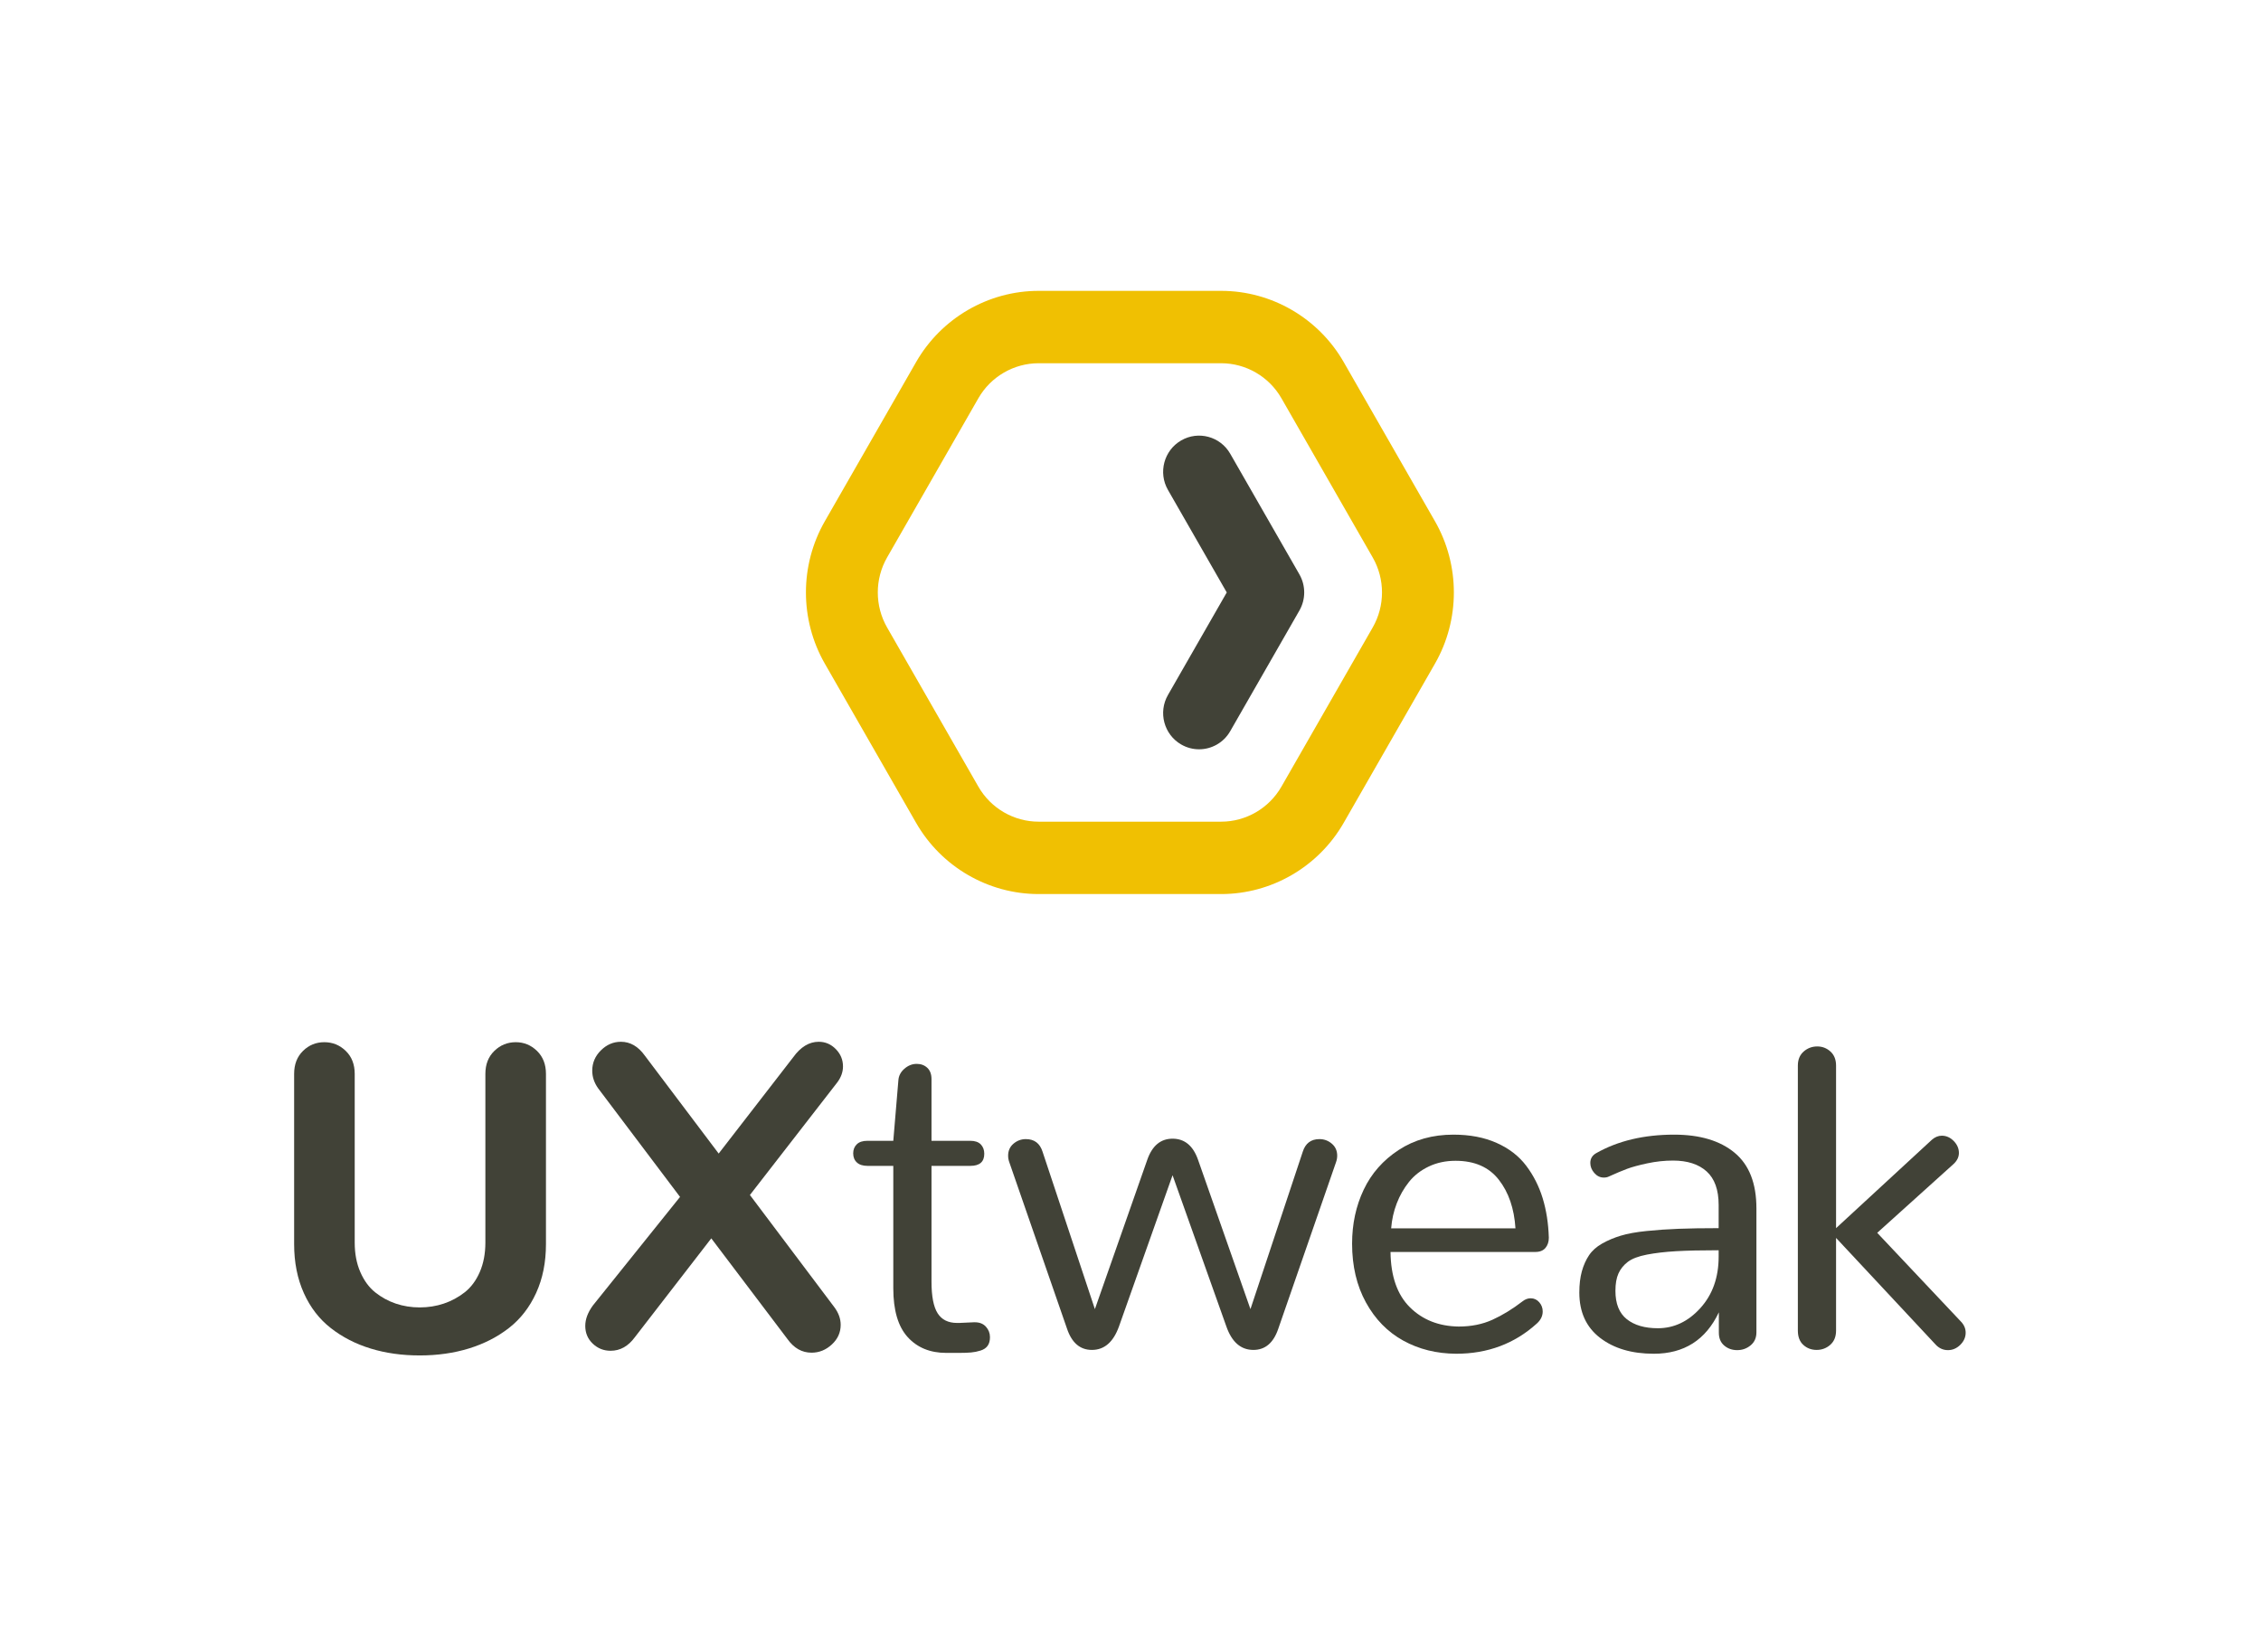<svg width="156" height="114" viewBox="0 0 156 114" fill="none" xmlns="http://www.w3.org/2000/svg">
<g clip-path="url(#clip0_7022_48690)">
<path fill-rule="evenodd" clip-rule="evenodd" d="M25.573 93.063C24.539 92.746 23.624 92.276 22.828 91.654C22.032 91.034 21.41 90.228 20.964 89.236C20.517 88.243 20.294 87.116 20.294 85.855V74.107C20.294 73.452 20.498 72.924 20.906 72.523C21.314 72.122 21.804 71.922 22.377 71.922C22.949 71.922 23.442 72.122 23.855 72.523C24.268 72.924 24.474 73.452 24.474 74.107V85.752C24.474 86.514 24.602 87.191 24.86 87.783C25.117 88.375 25.459 88.841 25.886 89.184C26.314 89.526 26.787 89.785 27.306 89.961C27.826 90.137 28.377 90.225 28.959 90.225C29.542 90.225 30.095 90.137 30.62 89.961C31.144 89.785 31.625 89.526 32.061 89.184C32.498 88.841 32.846 88.375 33.103 87.783C33.36 87.191 33.489 86.514 33.489 85.752V74.107C33.489 73.452 33.695 72.924 34.108 72.523C34.52 72.122 35.013 71.922 35.586 71.922C36.149 71.922 36.637 72.122 37.05 72.523C37.462 72.924 37.669 73.452 37.669 74.107V85.855C37.669 87.116 37.443 88.24 36.991 89.228C36.54 90.215 35.916 91.019 35.12 91.641C34.324 92.262 33.404 92.733 32.36 93.056C31.316 93.378 30.183 93.539 28.959 93.539C27.736 93.539 26.608 93.381 25.573 93.063Z" fill="#414237"/>
<path fill-rule="evenodd" clip-rule="evenodd" d="M49.076 85.459L43.804 92.279C43.347 92.904 42.789 93.217 42.129 93.217C41.653 93.217 41.243 93.054 40.898 92.726C40.554 92.399 40.381 91.99 40.381 91.501C40.381 91.042 40.556 90.572 40.906 90.093L46.92 82.599L41.27 75.105C40.998 74.723 40.862 74.318 40.862 73.887C40.862 73.35 41.061 72.882 41.459 72.487C41.857 72.091 42.318 71.893 42.842 71.893C43.484 71.893 44.032 72.211 44.488 72.846L49.586 79.607L54.727 72.963C55.241 72.249 55.828 71.893 56.489 71.893C56.945 71.893 57.338 72.062 57.668 72.399C57.998 72.736 58.163 73.134 58.163 73.594C58.163 73.976 58.033 74.342 57.771 74.694L51.741 82.467L57.567 90.211C57.858 90.602 58.004 91.008 58.004 91.428C58.004 91.956 57.8 92.408 57.392 92.784C56.984 93.161 56.518 93.349 55.994 93.349C55.333 93.349 54.78 93.036 54.333 92.41L49.076 85.459Z" fill="#414237"/>
<path fill-rule="evenodd" clip-rule="evenodd" d="M62.624 92.271C61.964 91.542 61.634 90.421 61.634 88.905V80.457H59.857C59.537 80.457 59.291 80.38 59.122 80.223C58.952 80.067 58.867 79.856 58.867 79.592C58.867 79.338 58.949 79.13 59.114 78.969C59.279 78.807 59.522 78.727 59.843 78.727H61.634L61.984 74.561C62.003 74.249 62.141 73.98 62.398 73.755C62.656 73.53 62.94 73.418 63.251 73.418C63.542 73.418 63.785 73.508 63.979 73.689C64.173 73.87 64.27 74.132 64.27 74.474V78.727H66.95C67.27 78.727 67.51 78.81 67.671 78.976C67.831 79.143 67.911 79.358 67.911 79.622C67.911 80.179 67.591 80.457 66.95 80.457H64.27V88.45C64.27 89.458 64.41 90.183 64.692 90.628C64.974 91.073 65.42 91.296 66.032 91.296H66.193L67.183 91.251H67.27C67.591 91.251 67.843 91.354 68.028 91.559C68.212 91.765 68.304 92.004 68.304 92.278C68.304 92.523 68.251 92.721 68.144 92.872C68.037 93.024 67.874 93.134 67.656 93.202C67.438 93.271 67.219 93.314 67.001 93.334C66.782 93.354 66.499 93.364 66.149 93.364H65.289C64.173 93.364 63.284 92.999 62.624 92.271Z" fill="#414237"/>
<path fill-rule="evenodd" clip-rule="evenodd" d="M84.616 91.545L80.902 81.103L77.203 91.545C76.814 92.621 76.193 93.158 75.338 93.158C74.523 93.158 73.95 92.67 73.62 91.692L69.644 80.223C69.586 80.067 69.557 79.91 69.557 79.754C69.557 79.412 69.68 79.135 69.928 78.925C70.176 78.715 70.459 78.61 70.78 78.61C71.363 78.61 71.746 78.898 71.931 79.475L75.543 90.343L79.154 80.047C79.494 79.069 80.076 78.581 80.902 78.581C81.737 78.581 82.324 79.069 82.664 80.047L86.276 90.343L89.887 79.475C90.072 78.898 90.456 78.61 91.038 78.61C91.359 78.61 91.643 78.715 91.89 78.925C92.138 79.135 92.261 79.412 92.261 79.754C92.261 79.91 92.232 80.067 92.174 80.223L88.198 91.692C87.868 92.67 87.295 93.158 86.48 93.158C85.615 93.158 84.995 92.621 84.616 91.545Z" fill="#414237"/>
<path fill-rule="evenodd" clip-rule="evenodd" d="M104.561 84.77C104.474 83.401 104.091 82.281 103.411 81.412C102.731 80.541 101.736 80.106 100.425 80.106C99.746 80.106 99.129 80.238 98.576 80.502C98.023 80.766 97.569 81.12 97.214 81.565C96.86 82.01 96.578 82.503 96.37 83.046C96.16 83.589 96.032 84.164 95.984 84.77H104.561ZM96.814 92.513C95.736 91.917 94.879 91.039 94.243 89.881C93.607 88.722 93.289 87.371 93.289 85.826C93.289 84.466 93.556 83.225 94.09 82.1C94.624 80.976 95.43 80.062 96.508 79.358C97.585 78.654 98.843 78.302 100.28 78.302C101.416 78.302 102.411 78.492 103.265 78.874C104.12 79.255 104.799 79.781 105.304 80.45C105.809 81.12 106.187 81.868 106.44 82.695C106.692 83.521 106.833 84.428 106.863 85.415C106.863 85.698 106.785 85.933 106.63 86.119C106.474 86.304 106.241 86.398 105.931 86.398H95.94C95.959 88.079 96.406 89.353 97.28 90.218C98.153 91.083 99.275 91.526 100.644 91.545C101.508 91.545 102.285 91.389 102.974 91.076C103.663 90.763 104.358 90.338 105.056 89.8C105.231 89.663 105.416 89.595 105.61 89.595C105.843 89.595 106.04 89.685 106.2 89.866C106.36 90.047 106.44 90.26 106.44 90.504C106.44 90.817 106.304 91.096 106.032 91.34C104.498 92.728 102.644 93.422 100.469 93.422C99.11 93.413 97.891 93.11 96.814 92.513Z" fill="#414237"/>
<path fill-rule="evenodd" clip-rule="evenodd" d="M117.32 90.269C118.16 89.34 118.58 88.157 118.58 86.72V86.28C117.376 86.28 116.395 86.302 115.637 86.346C114.88 86.39 114.21 86.469 113.628 86.581C113.045 86.694 112.609 86.859 112.317 87.079C112.026 87.3 111.81 87.566 111.669 87.879C111.528 88.192 111.458 88.592 111.458 89.082C111.458 89.971 111.72 90.623 112.244 91.039C112.769 91.455 113.482 91.662 114.385 91.662C115.501 91.662 116.48 91.198 117.32 90.269ZM110.395 92.322C109.443 91.589 108.967 90.548 108.967 89.198C108.967 88.641 109.026 88.153 109.142 87.732C109.259 87.312 109.424 86.943 109.638 86.625C109.851 86.307 110.152 86.038 110.54 85.818C110.929 85.598 111.356 85.417 111.822 85.276C112.288 85.134 112.88 85.026 113.599 84.953C114.317 84.879 115.057 84.828 115.82 84.799C116.582 84.77 117.502 84.755 118.58 84.755V83.156C118.58 82.11 118.303 81.338 117.75 80.839C117.196 80.341 116.424 80.091 115.434 80.091C114.841 80.091 114.249 80.155 113.657 80.282C113.065 80.409 112.599 80.536 112.259 80.663C111.919 80.79 111.501 80.966 111.006 81.191C110.909 81.24 110.793 81.264 110.657 81.264C110.404 81.264 110.186 81.159 110.001 80.949C109.817 80.739 109.725 80.507 109.725 80.253C109.725 79.959 109.86 79.734 110.133 79.578C111.637 78.727 113.429 78.302 115.507 78.302C117.284 78.302 118.674 78.717 119.679 79.549C120.684 80.38 121.186 81.66 121.186 83.391V91.942C121.186 92.322 121.053 92.623 120.786 92.843C120.519 93.063 120.211 93.173 119.861 93.173C119.511 93.173 119.213 93.068 118.966 92.858C118.718 92.648 118.594 92.352 118.594 91.97V90.563C117.691 92.469 116.196 93.422 114.108 93.422C112.584 93.422 111.346 93.056 110.395 92.322Z" fill="#414237"/>
<path fill-rule="evenodd" clip-rule="evenodd" d="M124.424 92.814C124.171 92.584 124.045 92.254 124.045 91.824V73.535C124.045 73.125 124.178 72.802 124.445 72.567C124.712 72.333 125.025 72.215 125.385 72.215C125.734 72.215 126.038 72.333 126.295 72.567C126.552 72.802 126.681 73.125 126.681 73.535V84.755L133.293 78.654C133.506 78.468 133.735 78.375 133.977 78.375C134.288 78.375 134.562 78.498 134.8 78.741C135.038 78.986 135.157 79.26 135.157 79.563C135.157 79.837 135.041 80.086 134.807 80.311L129.521 85.077L135.302 91.208C135.516 91.433 135.623 91.687 135.623 91.97C135.623 92.284 135.499 92.562 135.252 92.807C135.004 93.051 134.72 93.173 134.4 93.173C134.06 93.173 133.769 93.036 133.526 92.763L126.681 85.429V91.824C126.681 92.244 126.547 92.572 126.28 92.807C126.013 93.041 125.7 93.158 125.341 93.158C124.981 93.158 124.676 93.043 124.424 92.814Z" fill="#414237"/>
<path fill-rule="evenodd" clip-rule="evenodd" d="M71.658 25.067C69.95 25.067 68.359 25.992 67.505 27.481L61.205 38.471C60.351 39.96 60.351 41.81 61.205 43.3L67.505 54.289C68.359 55.778 69.95 56.703 71.658 56.703H84.259C85.967 56.703 87.558 55.778 88.412 54.289L94.712 43.3C95.566 41.81 95.566 39.96 94.712 38.471L88.412 27.481C87.558 25.992 85.967 25.067 84.259 25.067H71.658ZM84.259 61.699H71.658C68.184 61.699 64.946 59.817 63.209 56.787L56.909 45.797C55.172 42.767 55.172 39.003 56.909 35.973L63.209 24.984C64.946 21.954 68.184 20.072 71.658 20.072H84.259C87.733 20.072 90.97 21.954 92.708 24.984L99.008 35.973C100.745 39.003 100.745 42.767 99.008 45.797L92.708 56.787C90.97 59.817 87.733 61.699 84.259 61.699Z" fill="#F0C002"/>
<path fill-rule="evenodd" clip-rule="evenodd" d="M82.73 51.709C82.309 51.709 81.882 51.601 81.492 51.374C80.306 50.684 79.899 49.156 80.584 47.962L84.641 40.885L80.584 33.809C79.899 32.614 80.306 31.087 81.492 30.397C82.678 29.708 84.195 30.116 84.88 31.311L89.653 39.636C90.096 40.409 90.096 41.361 89.653 42.134L84.88 50.459C84.421 51.261 83.587 51.709 82.73 51.709Z" fill="#414237"/>
</g>
<defs>
<clipPath id="clip0_7022_48690">
<rect width="115.412" height="73.596" fill="white" transform="translate(20.294 20.072)"/>
</clipPath>
</defs>
</svg>

